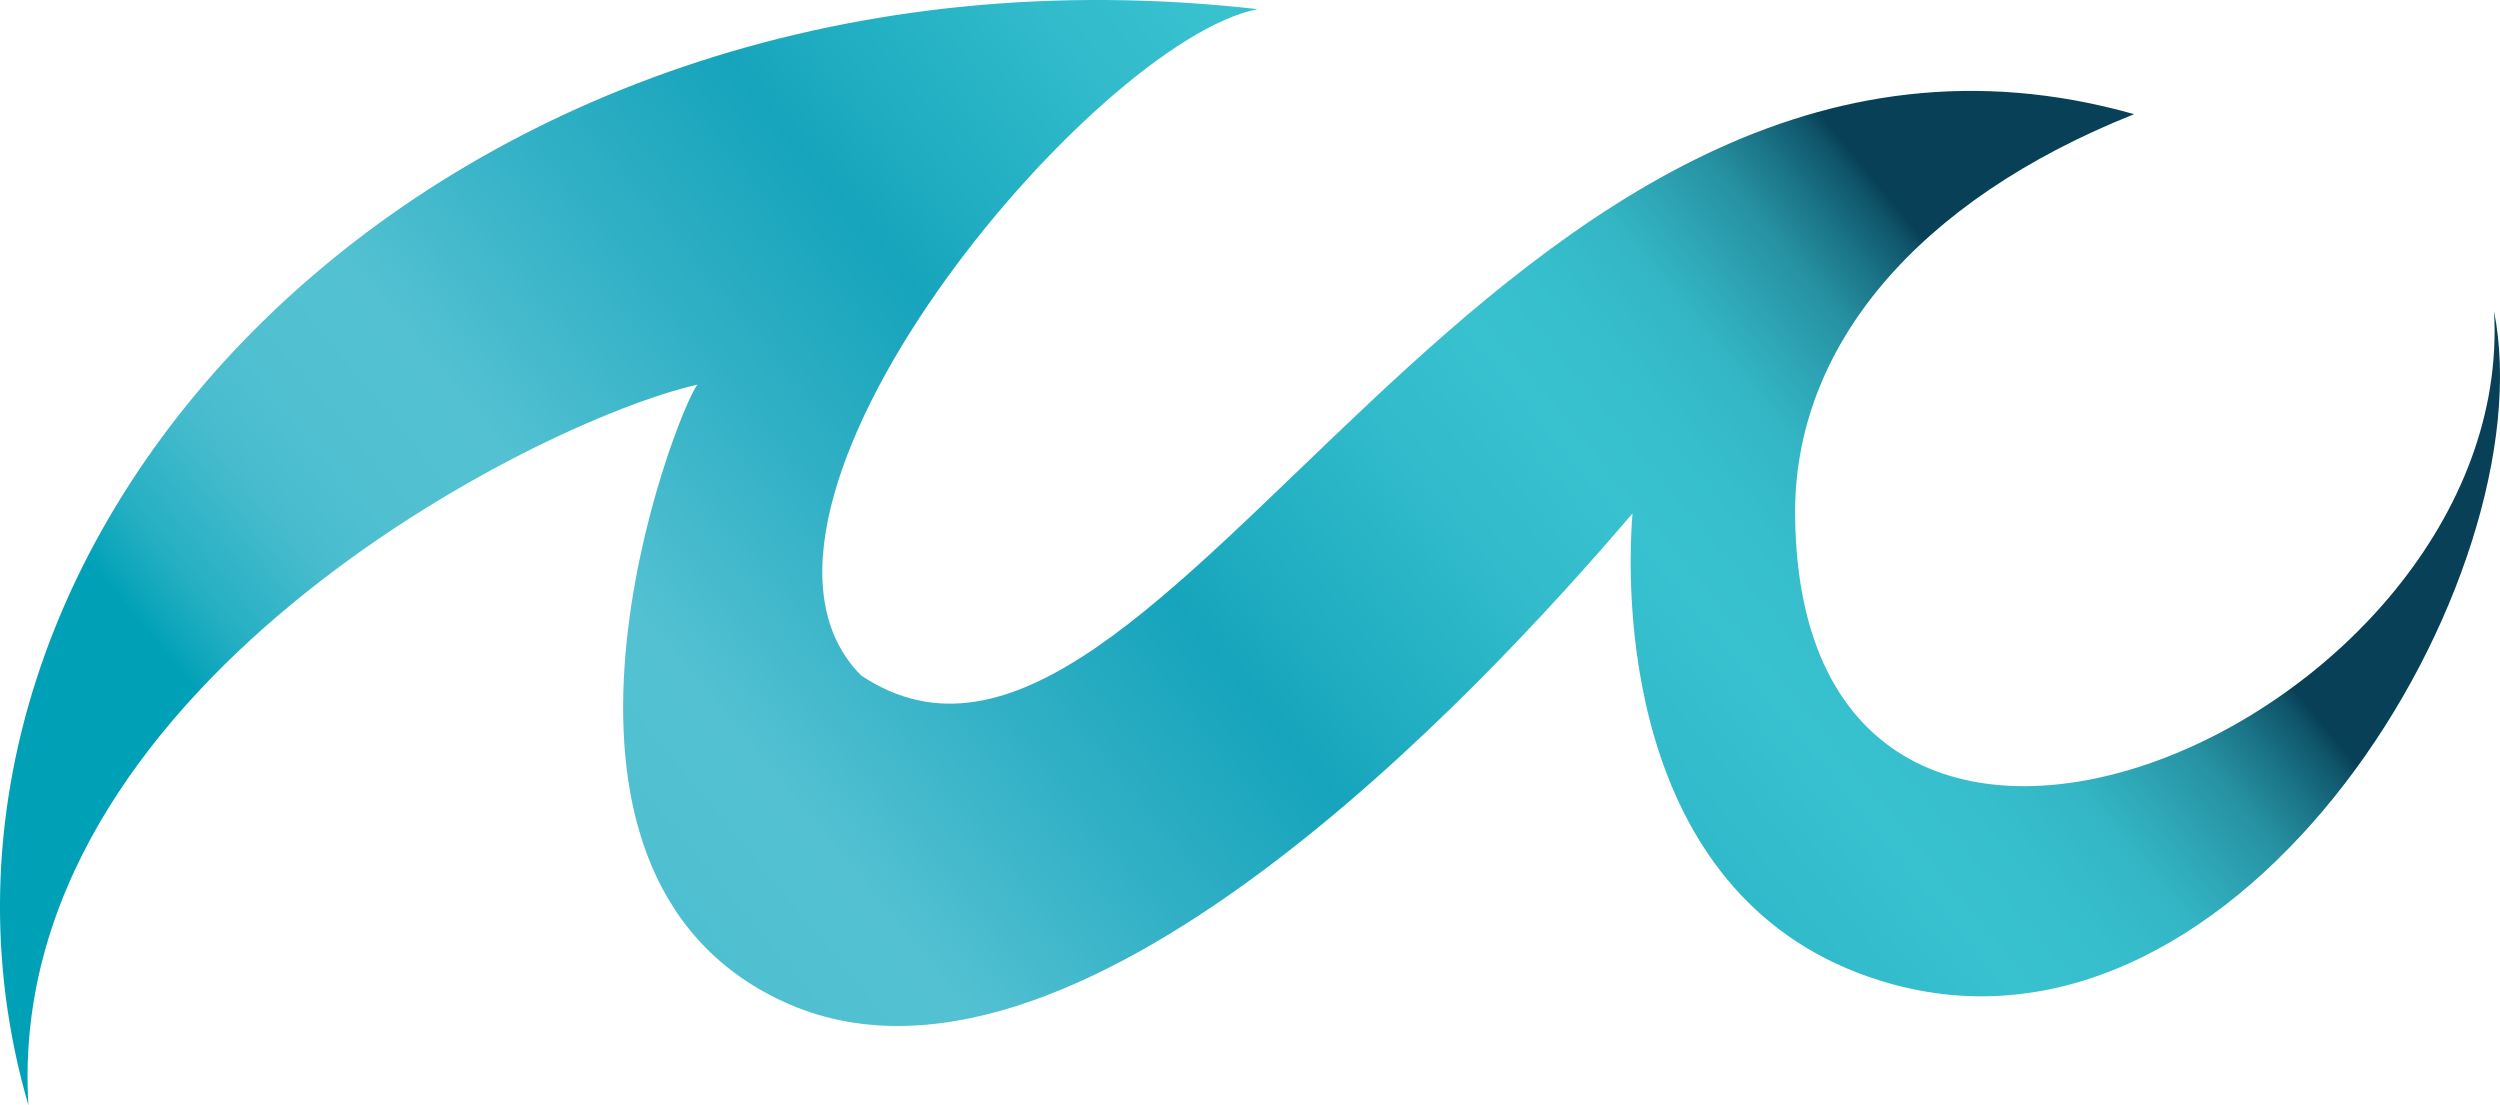 <?xml version="1.0" encoding="UTF-8"?>
<svg id="Capa_2" data-name="Capa 2" xmlns="http://www.w3.org/2000/svg" xmlns:xlink="http://www.w3.org/1999/xlink" viewBox="0 0 377.29 166.81">
  <defs>
    <style>
      .cls-1 {
        fill: url(#linear-gradient);
      }
    </style>
    <linearGradient id="linear-gradient" x1="87.66" y1="174.63" x2="276.35" y2="19.23" gradientUnits="userSpaceOnUse">
      <stop offset="0" stop-color="#00a1b7"/>
      <stop offset=".01" stop-color="#0ba5ba"/>
      <stop offset=".04" stop-color="#25afc3"/>
      <stop offset=".08" stop-color="#39b7c9"/>
      <stop offset=".11" stop-color="#48bcce"/>
      <stop offset=".16" stop-color="#50c0d1"/>
      <stop offset=".24" stop-color="#53c1d2"/>
      <stop offset=".37" stop-color="#33b1c6"/>
      <stop offset=".5" stop-color="#16a4bc"/>
      <stop offset=".55" stop-color="#1facc1"/>
      <stop offset=".67" stop-color="#31bbcb"/>
      <stop offset=".75" stop-color="#38c1cf"/>
      <stop offset=".81" stop-color="#36becc"/>
      <stop offset=".86" stop-color="#33b5c4"/>
      <stop offset=".89" stop-color="#2ea6b6"/>
      <stop offset=".93" stop-color="#2691a2"/>
      <stop offset=".96" stop-color="#1b7588"/>
      <stop offset=".99" stop-color="#0f5469"/>
      <stop offset="1" stop-color="#084157"/>
    </linearGradient>
  </defs>
  <g id="Layer_1" data-name="Layer 1">
    <path class="cls-1" d="M4.29,166.81C-20.81,80.66,67.19-12.49,189.81,1.38c-24.71,4.76-84.57,75.71-59.84,100.57,45.44,30.24,95.39-112.07,192.11-84.72-32.66,13.01-51.44,35.07-51.17,60.64,.82,77.7,109.04,31.33,105.48-30.91,7.93,40.04-37.66,116.15-90.8,101.57-39.44-10.82-40.41-55.99-39.22-71.05-22.99,26.96-84.83,93.55-128.04,73.73-43.21-19.82-16.25-89.19-13.08-93.16C80.67,63.62,.46,104.32,4.29,166.81Z"/>
  </g>
</svg>